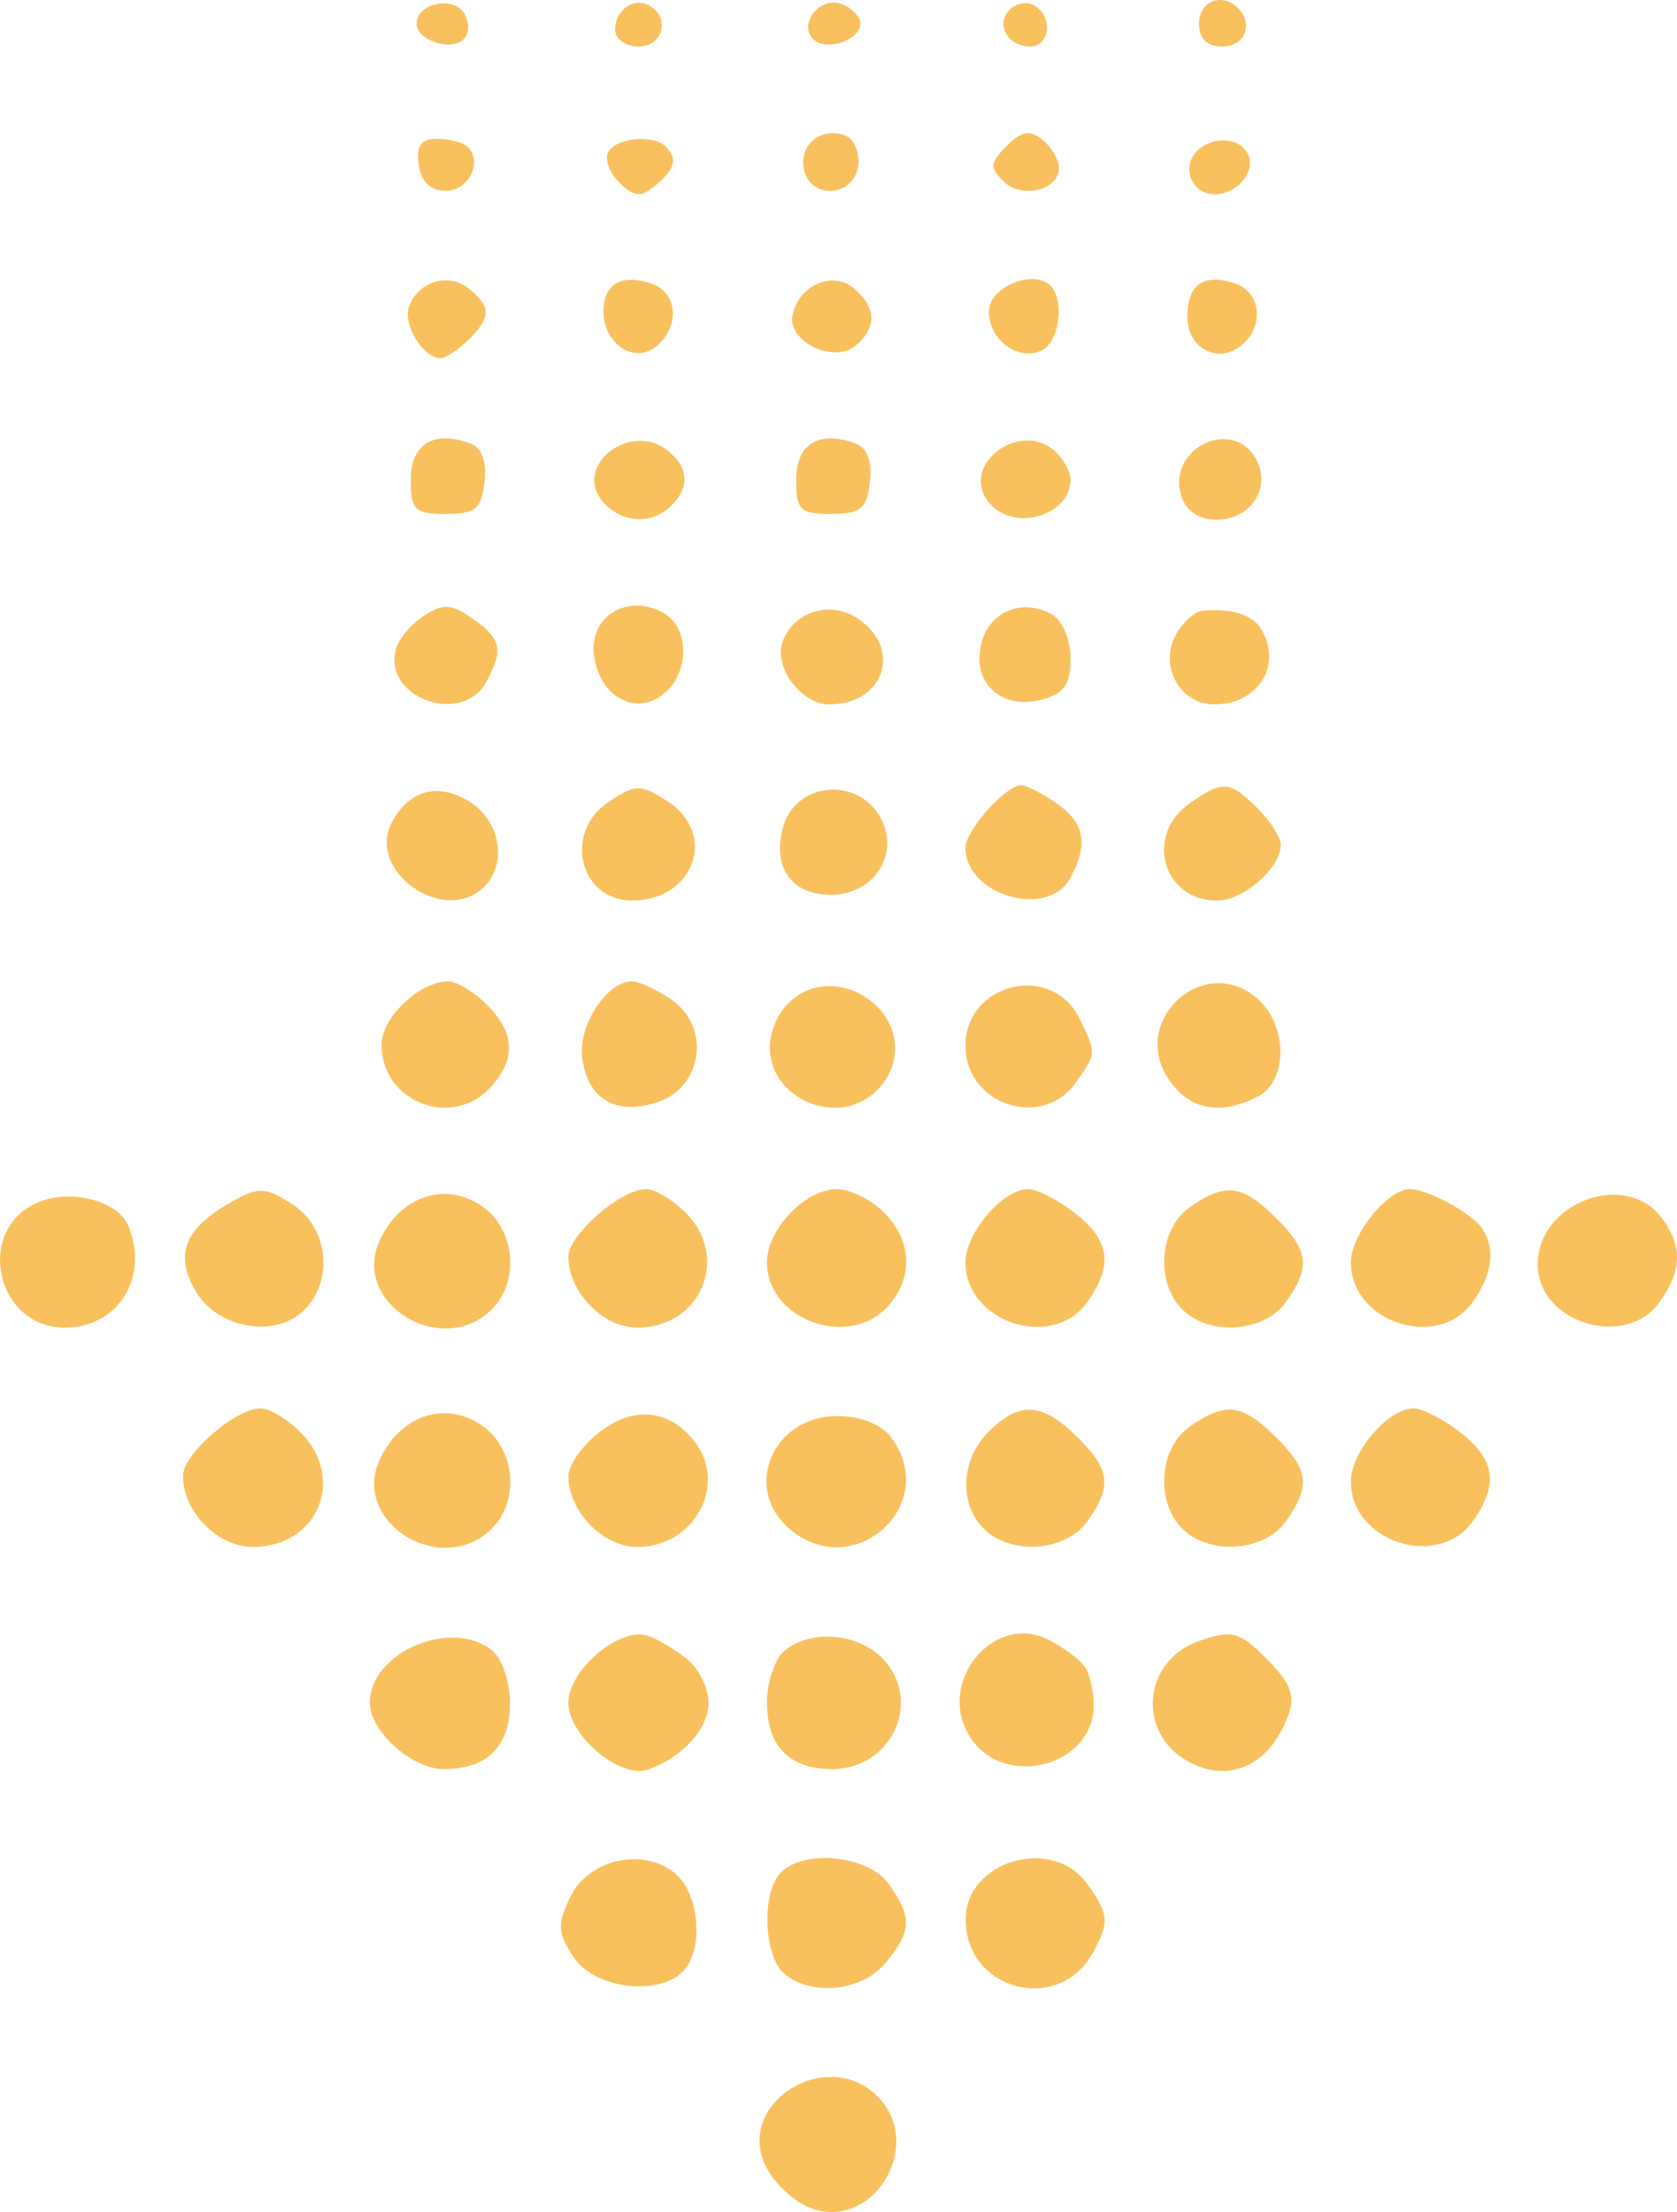<?xml version="1.0" encoding="UTF-8"?> <svg xmlns="http://www.w3.org/2000/svg" width="69" height="91" viewBox="0 0 69 91" fill="none"> <path opacity="0.8" fill-rule="evenodd" clip-rule="evenodd" d="M68.382 50.116C66.897 48.109 63.269 49.461 63.269 52.021C63.269 54.419 66.891 55.529 68.287 53.559C69.207 52.261 69.234 51.268 68.382 50.116ZM60.979 50.532C60.559 49.909 58.737 48.917 58.015 48.917C57.095 48.917 55.581 50.791 55.581 51.93C55.581 54.407 59.172 55.574 60.599 53.559C61.407 52.42 61.54 51.361 60.979 50.532ZM60.081 58.923C59.385 58.382 58.52 57.938 58.159 57.938C57.117 57.938 55.581 59.733 55.581 60.951C55.581 63.428 59.172 64.595 60.599 62.581C61.671 61.068 61.527 60.046 60.081 58.923ZM52.479 50.083C51.105 48.725 50.426 48.642 48.961 49.657C47.692 50.534 47.527 52.761 48.648 53.869C49.769 54.976 52.023 54.813 52.911 53.559C53.937 52.112 53.854 51.441 52.479 50.083ZM52.479 59.104C51.105 57.746 50.426 57.664 48.961 58.678C47.692 59.555 47.527 61.782 48.648 62.89C49.769 63.997 52.023 63.834 52.911 62.581C53.937 61.133 53.854 60.462 52.479 59.104ZM52.012 68.138C50.986 67.124 50.667 67.046 49.366 67.495C46.903 68.343 46.757 71.519 49.13 72.587C50.533 73.218 51.9 72.706 52.687 71.253C53.412 69.915 53.303 69.414 52.012 68.138ZM51.737 33.249C50.58 32.106 50.335 32.087 48.961 33.039C47.078 34.342 47.831 37.047 50.077 37.047C51.16 37.047 52.698 35.702 52.698 34.755C52.698 34.449 52.265 33.772 51.737 33.249ZM51.756 41.1C49.58 39.155 46.456 41.945 48.076 44.387C48.922 45.663 50.23 45.916 51.769 45.102C52.991 44.456 52.984 42.199 51.756 41.1ZM51.672 18.874C50.683 17.127 47.986 18.475 48.606 20.407C48.807 21.031 49.331 21.379 50.07 21.379C51.471 21.379 52.33 20.036 51.672 18.874ZM51.85 25.819C51.5 25.277 50.597 25.013 49.471 25.122C49.15 25.152 48.656 25.605 48.373 26.127C47.675 27.417 48.552 28.976 49.976 28.976C51.809 28.976 52.805 27.297 51.85 25.819ZM51.301 6.258C50.761 5.395 49.145 5.757 48.944 6.787C48.855 7.241 49.14 7.748 49.576 7.914C50.601 8.303 51.838 7.115 51.301 6.258ZM50.78 11.648C49.495 11.244 48.854 11.71 48.854 13.048C48.854 14.334 50.118 14.993 51.077 14.208C52.046 13.413 51.881 11.993 50.78 11.648ZM50.936 0.33C50.275 -0.323 49.334 0.048 49.334 0.963C49.334 1.596 49.655 1.913 50.295 1.913C51.221 1.913 51.597 0.984 50.936 0.33ZM44.224 49.902C43.528 49.36 42.663 48.917 42.302 48.917C41.26 48.917 39.724 50.712 39.724 51.93C39.724 54.407 43.315 55.574 44.742 53.559C45.815 52.047 45.67 51.025 44.224 49.902ZM44.311 59.104C42.88 57.69 41.953 57.635 40.685 58.888C39.533 60.026 39.439 61.862 40.479 62.89C41.6 63.997 43.854 63.834 44.742 62.581C45.768 61.133 45.685 60.462 44.311 59.104ZM44.742 77.511C43.311 75.492 39.714 76.548 39.731 78.982C39.752 81.908 43.587 82.88 44.978 80.312C45.654 79.065 45.628 78.76 44.742 77.511ZM44.419 41.904C43.285 39.579 39.724 40.427 39.724 43.022C39.724 45.445 42.873 46.498 44.262 44.538C45.12 43.328 45.119 43.34 44.419 41.904ZM44.642 68.574C44.448 68.287 43.788 67.79 43.176 67.472C40.872 66.272 38.459 69.267 39.936 71.493C41.354 73.632 45.02 72.646 45.002 70.131C44.998 69.561 44.836 68.861 44.642 68.574ZM43.461 33.039C42.874 32.632 42.225 32.3 42.02 32.3C41.383 32.3 39.724 34.162 39.724 34.877C39.724 36.83 43.118 37.817 44.032 36.129C44.794 34.723 44.632 33.849 43.461 33.039ZM43.472 18.625C42.016 17.186 39.406 19.145 40.711 20.698C41.722 21.901 44.049 21.218 44.049 19.718C44.049 19.43 43.789 18.939 43.472 18.625ZM43.26 25.263C42.056 24.598 40.709 25.158 40.377 26.462C39.972 28.058 41.162 29.199 42.807 28.791C43.789 28.548 44.049 28.192 44.049 27.092C44.049 26.294 43.711 25.513 43.26 25.263ZM42.898 5.753C42.38 5.328 42.046 5.384 41.423 6C40.733 6.681 40.714 6.892 41.286 7.458C42.039 8.201 43.568 7.831 43.568 6.905C43.568 6.574 43.267 6.055 42.898 5.753ZM43.083 11.643C42.258 11.139 40.685 11.902 40.685 12.807C40.685 13.944 41.809 14.823 42.786 14.452C43.644 14.127 43.856 12.116 43.083 11.643ZM42.565 0.225C42.278 0.05 41.821 0.126 41.55 0.393C40.944 0.993 41.456 1.913 42.395 1.913C43.205 1.913 43.328 0.691 42.565 0.225ZM36.361 49.867C35.832 49.345 34.967 48.917 34.439 48.917C33.135 48.917 31.556 50.567 31.556 51.93C31.556 54.289 34.908 55.514 36.526 53.746C37.596 52.579 37.529 51.022 36.361 49.867ZM36.669 59.137C36.262 58.587 35.421 58.255 34.439 58.255C31.823 58.255 30.552 61.168 32.434 62.85C35.048 65.187 38.746 61.944 36.669 59.137ZM36.463 68.391C35.487 67.201 33.429 66.963 32.278 67.908C31.88 68.234 31.556 69.196 31.556 70.046C31.556 71.836 32.48 72.776 34.243 72.776C36.591 72.776 37.915 70.162 36.463 68.391ZM36.574 77.511C35.74 76.334 33.121 76.048 32.132 77.025C31.321 77.827 31.414 80.496 32.278 81.205C33.423 82.144 35.487 81.912 36.452 80.735C37.516 79.437 37.537 78.87 36.574 77.511ZM36.355 33.909C35.572 31.919 32.72 32.045 32.2 34.092C31.786 35.721 32.584 36.81 34.192 36.81C35.831 36.81 36.921 35.347 36.355 33.909ZM35.62 41.027C34.062 40.018 32.204 40.731 31.752 42.511C31.145 44.902 34.306 46.607 36.086 44.848C37.237 43.71 37.021 41.934 35.62 41.027ZM36.086 86.222C34.022 84.183 30.291 86.484 31.48 89.064C31.778 89.71 32.557 90.479 33.21 90.774C35.821 91.949 38.15 88.262 36.086 86.222ZM35.325 25.465C34.207 24.691 32.691 25.126 32.212 26.358C31.803 27.412 32.943 28.976 34.119 28.976C36.363 28.976 37.138 26.719 35.325 25.465ZM35.119 11.85C34.236 11.127 32.852 11.744 32.608 12.971C32.394 14.043 34.291 14.97 35.19 14.232C36.091 13.493 36.065 12.626 35.119 11.85ZM35.219 18.25C33.719 17.681 32.757 18.257 32.757 19.724C32.757 20.983 32.918 21.142 34.198 21.142C35.414 21.142 35.664 20.937 35.792 19.833C35.889 18.999 35.682 18.426 35.219 18.25ZM34.63 0.167C33.744 -0.169 32.821 0.979 33.465 1.616C33.99 2.134 35.4 1.658 35.4 0.963C35.4 0.685 35.054 0.327 34.63 0.167ZM34.781 5.578C33.788 5.202 32.878 5.937 33.076 6.955C33.322 8.217 35.12 8.124 35.305 6.84C35.385 6.286 35.149 5.718 34.781 5.578ZM28.192 49.867C27.663 49.345 26.936 48.917 26.575 48.917C25.546 48.917 23.387 50.798 23.387 51.695C23.387 53.154 24.805 54.615 26.223 54.615C28.851 54.615 30.056 51.709 28.192 49.867ZM28.552 59.264C27.522 57.969 26.05 57.837 24.664 58.914C23.962 59.46 23.387 60.271 23.387 60.716C23.387 62.175 24.805 63.636 26.223 63.636C28.59 63.636 29.97 61.047 28.552 59.264ZM28.312 68.292C27.849 67.9 27.107 67.451 26.661 67.296C25.52 66.897 23.387 68.688 23.387 70.046C23.387 71.403 25.52 73.195 26.661 72.796C28.082 72.299 29.153 71.118 29.153 70.046C29.153 69.474 28.775 68.685 28.312 68.292ZM27.471 32.968C26.358 32.248 26.182 32.248 25.069 32.968C23.165 34.201 23.823 37.047 26.012 37.047C28.556 37.047 29.537 34.306 27.471 32.968ZM27.632 41.129C27.029 40.712 26.294 40.371 25.997 40.371C24.975 40.371 23.794 42.17 23.952 43.486C24.161 45.224 25.356 45.927 27.085 45.33C28.921 44.696 29.24 42.242 27.632 41.129ZM27.892 77.176C26.657 75.956 24.247 76.418 23.472 78.024C22.919 79.168 22.938 79.518 23.6 80.516C24.45 81.798 27.051 82.141 28.096 81.108C28.922 80.292 28.807 78.081 27.892 77.176ZM27.494 18.55C25.962 17.292 23.552 19.147 24.795 20.627C25.545 21.52 26.813 21.602 27.615 20.81C28.386 20.049 28.343 19.245 27.494 18.55ZM27.26 25.193C25.782 24.411 24.248 25.363 24.439 26.942C24.633 28.532 25.961 29.4 27.111 28.688C28.373 27.908 28.461 25.828 27.26 25.193ZM27.391 6.028C26.887 5.529 25.399 5.658 25.04 6.232C24.861 6.518 25.054 7.087 25.468 7.496C26.089 8.11 26.353 8.134 26.967 7.63C27.774 6.968 27.892 6.523 27.391 6.028ZM26.755 11.648C25.544 11.268 24.828 11.696 24.828 12.803C24.828 14.137 26.097 14.991 26.991 14.257C28.012 13.42 27.884 12.002 26.755 11.648ZM26.75 0.251C26.1 -0.146 25.309 0.39 25.309 1.229C25.309 1.605 25.741 1.913 26.27 1.913C27.265 1.913 27.596 0.767 26.75 0.251ZM20.023 41.321C19.495 40.798 18.786 40.371 18.449 40.371C17.267 40.371 15.699 41.856 15.699 42.975C15.699 45.335 18.597 46.464 20.189 44.725C21.246 43.572 21.192 42.476 20.023 41.321ZM19.764 49.573C18.258 48.598 16.451 49.233 15.623 51.027C14.434 53.607 18.165 55.908 20.23 53.869C21.424 52.689 21.186 50.494 19.764 49.573ZM19.764 58.594C18.258 57.619 16.451 58.254 15.623 60.048C14.434 62.628 18.165 64.929 20.23 62.89C21.424 61.71 21.186 59.515 19.764 58.594ZM20.262 67.908C18.593 66.538 15.218 67.969 15.218 70.046C15.218 71.218 16.948 72.776 18.249 72.776C20.058 72.776 20.985 71.851 20.985 70.046C20.985 69.196 20.66 68.234 20.262 67.908ZM19.445 25.448C18.543 24.824 18.241 24.811 17.403 25.36C16.862 25.714 16.348 26.362 16.26 26.8C15.865 28.768 19.044 29.834 20.007 28.058C20.728 26.725 20.63 26.269 19.445 25.448ZM19.37 33.012C18.072 32.171 16.858 32.471 16.132 33.812C15.039 35.83 18.279 38.106 19.927 36.478C20.872 35.544 20.592 33.803 19.37 33.012ZM19.309 11.889C18.472 11.202 17.239 11.552 16.835 12.591C16.551 13.323 17.401 14.732 18.126 14.732C18.339 14.732 18.853 14.396 19.269 13.986C20.208 13.057 20.217 12.633 19.309 11.889ZM19.363 18.25C17.862 17.681 16.9 18.257 16.9 19.724C16.9 20.983 17.062 21.142 18.342 21.142C19.558 21.142 19.807 20.937 19.936 19.833C20.033 18.999 19.826 18.426 19.363 18.25ZM19.091 0.534C18.642 -0.183 17.14 0.147 17.14 0.963C17.14 1.658 18.55 2.134 19.075 1.616C19.316 1.378 19.323 0.905 19.091 0.534ZM19.239 6.044C19.054 5.861 18.491 5.711 17.988 5.711C17.314 5.711 17.114 5.993 17.227 6.779C17.327 7.478 17.711 7.848 18.335 7.848C19.288 7.848 19.876 6.674 19.239 6.044ZM12.04 49.55C10.924 48.828 10.646 48.813 9.565 49.42C7.61 50.517 7.17 51.562 8.026 53.076C8.914 54.647 11.311 55.084 12.515 53.895C13.747 52.677 13.509 50.501 12.04 49.55ZM12.335 58.888C11.807 58.366 11.079 57.938 10.718 57.938C9.69 57.938 7.53 59.82 7.53 60.716C7.53 62.196 8.948 63.636 10.406 63.636C13.102 63.636 14.259 60.789 12.335 58.888ZM5.28 50.43C4.855 49.382 2.854 48.88 1.511 49.485C-1.046 50.636 -0.153 54.615 2.662 54.615C4.86 54.615 6.143 52.562 5.28 50.43Z" fill="#F7B136"></path> </svg> 
